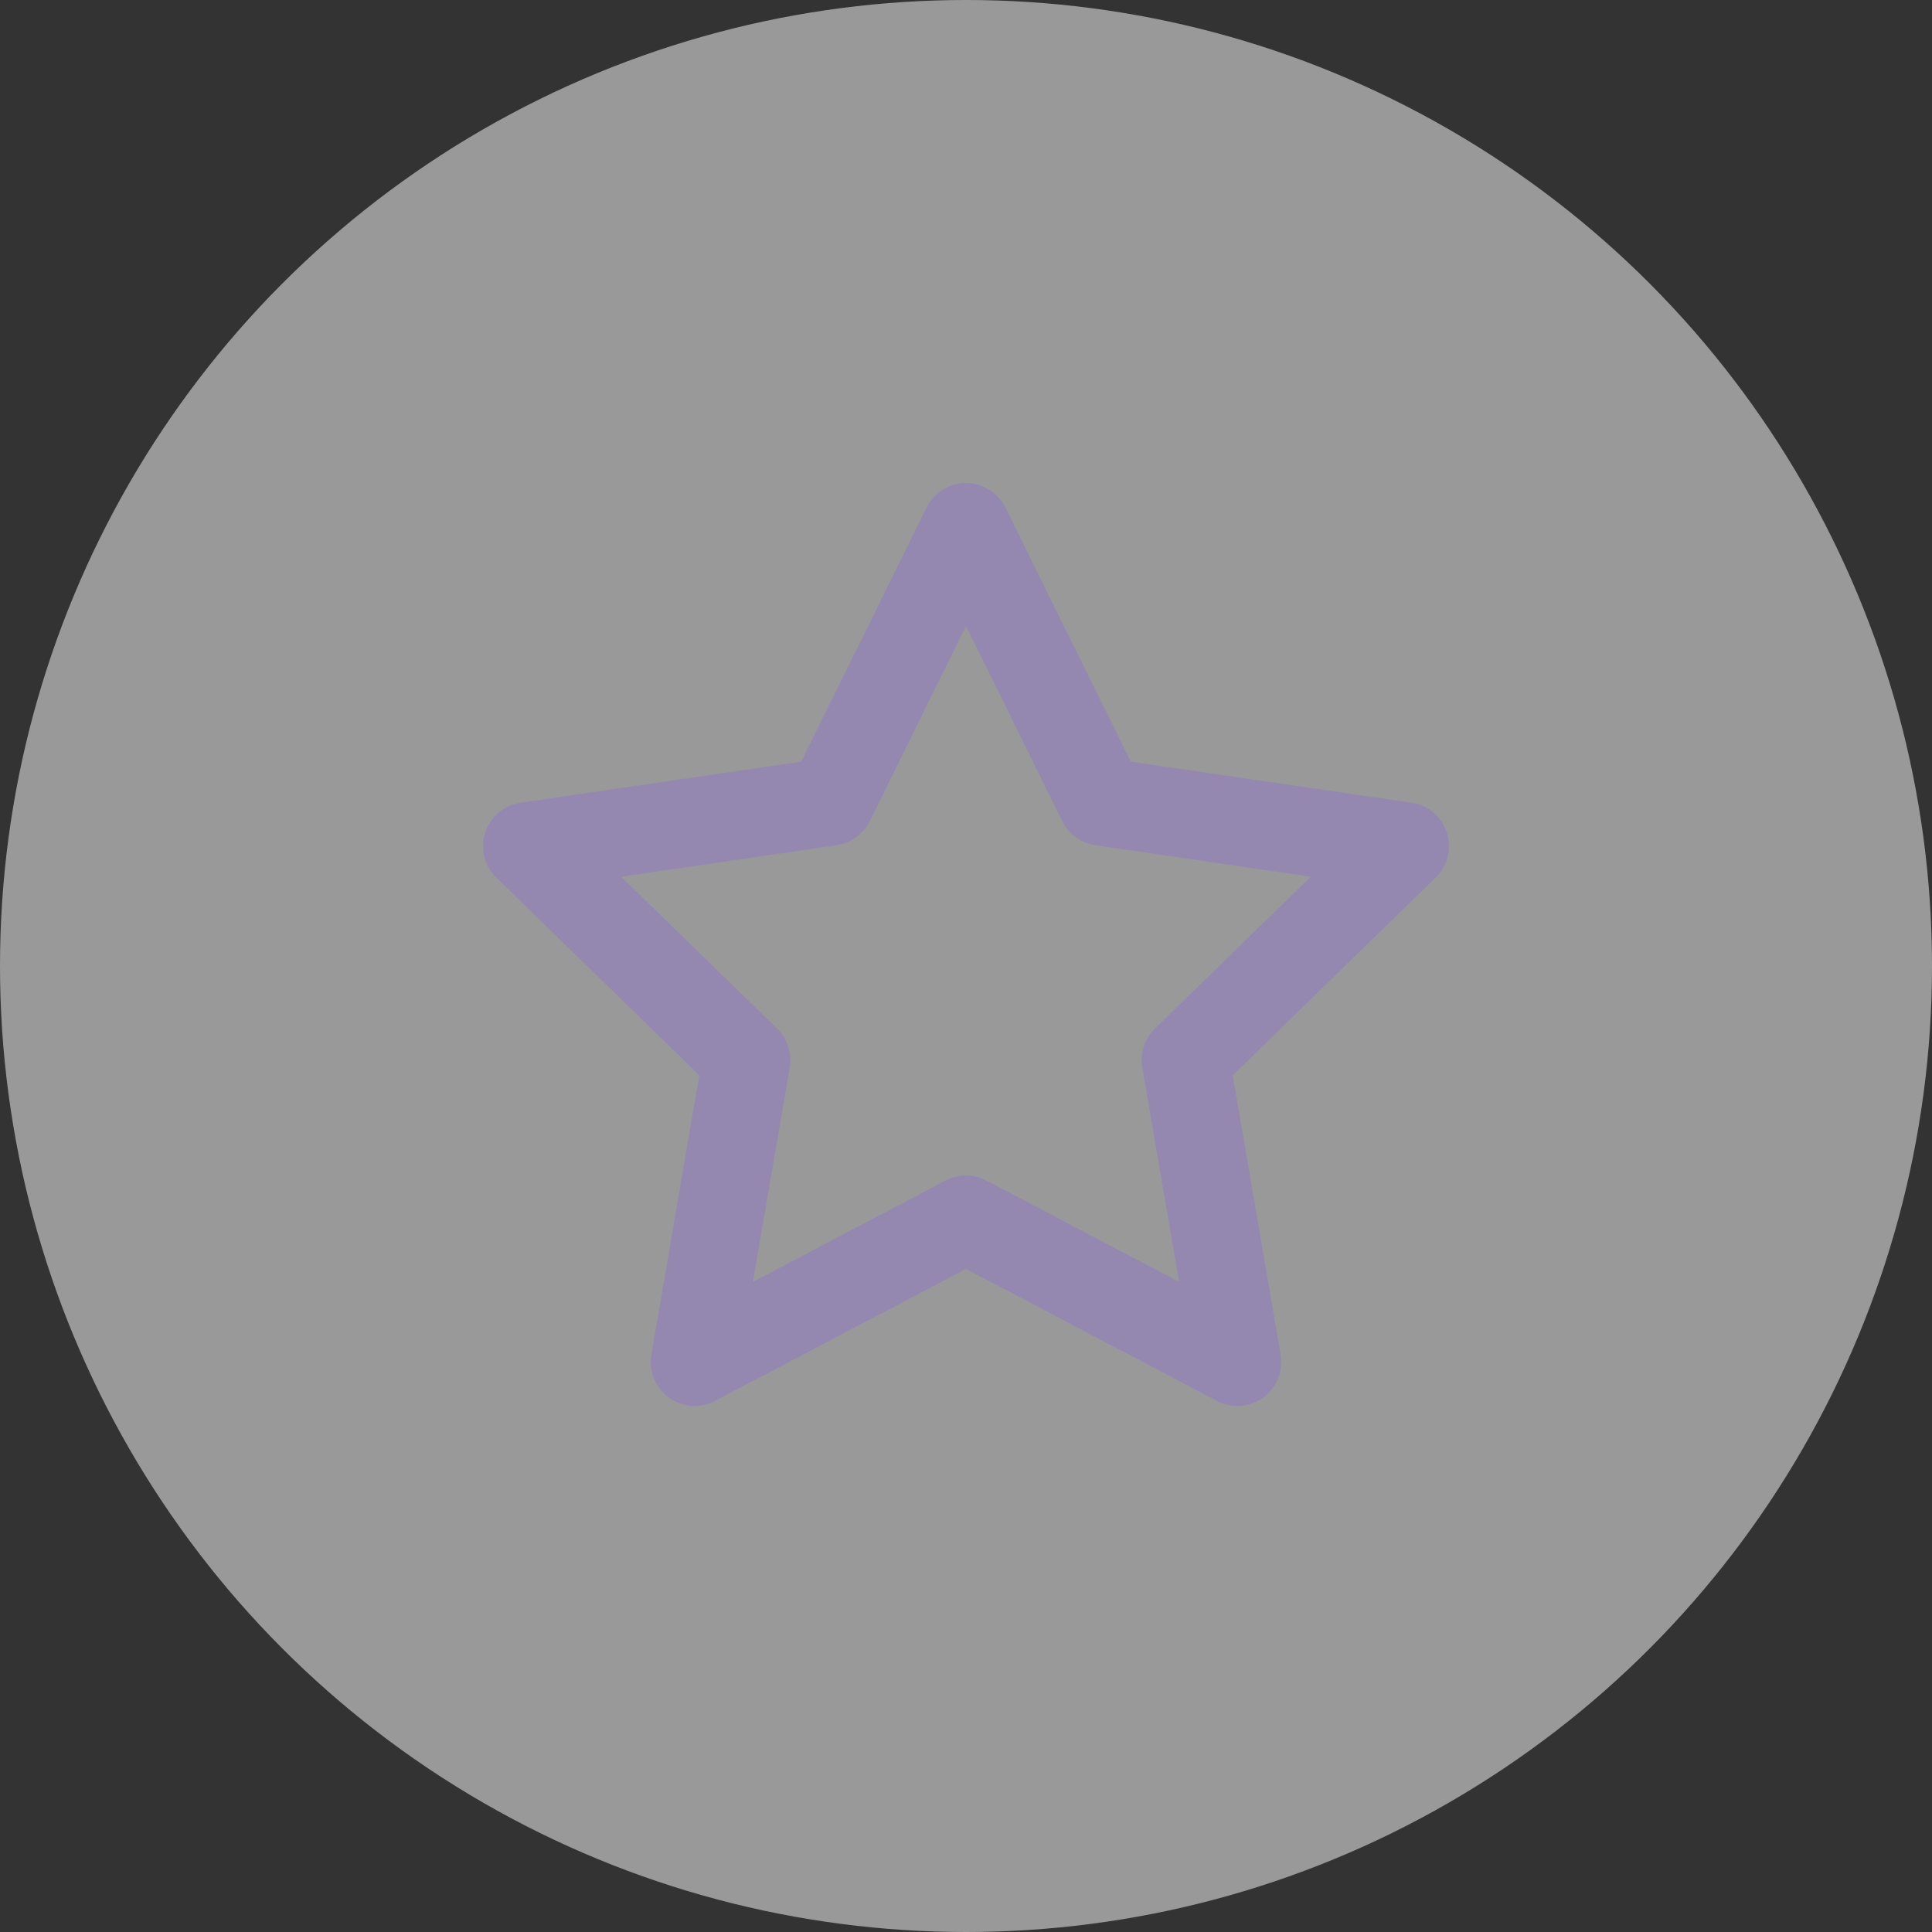 <svg width="44" height="44" viewBox="0 0 44 44" fill="none" xmlns="http://www.w3.org/2000/svg">
<rect x="0" y="0" width="44" height="44" fill="#333333" stroke="none"/>
<circle opacity="0.5" cx="22" cy="22" r="22" fill="white"/>
<path fill-rule="evenodd" clip-rule="evenodd" d="M22 11C22.381 11 22.728 11.216 22.897 11.557L25.754 17.346L32.145 18.28C32.521 18.336 32.834 18.6 32.951 18.962C33.069 19.324 32.97 19.721 32.698 19.986L28.075 24.489L29.166 30.851C29.23 31.226 29.076 31.605 28.768 31.829C28.46 32.053 28.052 32.082 27.715 31.905L22 28.9L16.285 31.905C15.949 32.082 15.54 32.053 15.232 31.829C14.924 31.605 14.77 31.226 14.834 30.851L15.925 24.489L11.302 19.986C11.03 19.721 10.931 19.324 11.049 18.962C11.166 18.6 11.479 18.336 11.855 18.28L18.246 17.346L21.103 11.557C21.272 11.216 21.619 11 22 11ZM22 14.259L19.807 18.703C19.661 18.997 19.38 19.202 19.055 19.25L14.148 19.967L17.698 23.424C17.934 23.653 18.041 23.985 17.986 24.309L17.148 29.192L21.535 26.885C21.826 26.732 22.174 26.732 22.465 26.885L26.852 29.192L26.014 24.309C25.959 23.985 26.066 23.653 26.302 23.424L29.852 19.967L24.945 19.25C24.62 19.202 24.339 18.997 24.193 18.703L22 14.259Z" fill="#8E66E3" fill-opacity="0.32"/>
</svg>
